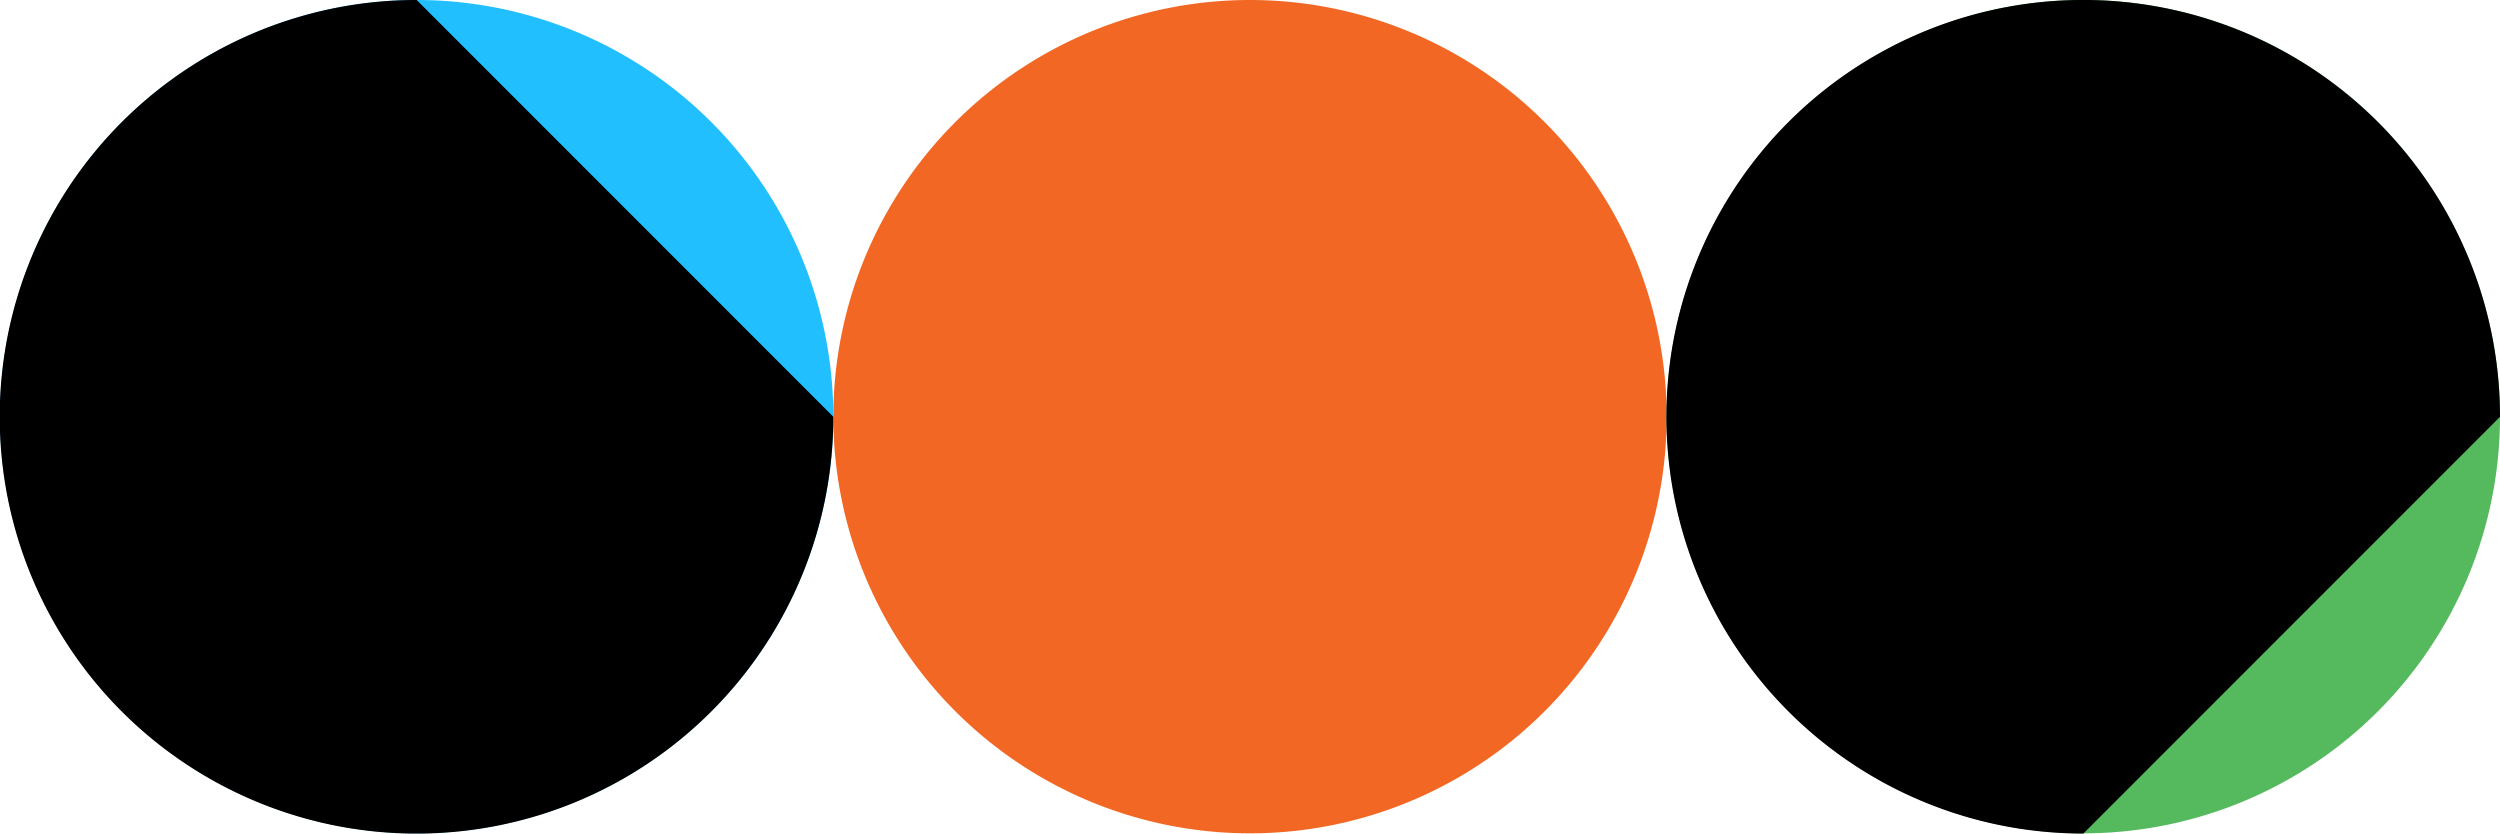 <svg xmlns="http://www.w3.org/2000/svg" width="74.604" height="24.875" viewBox="0 0 74.604 24.875"><g transform="translate(1685.701 -2706.438)"><path d="M295.085,102.437A12.434,12.434,0,1,1,282.651,90a12.436,12.436,0,0,1,12.434,12.438" transform="translate(-1931.05 2616.438)" fill="#f26724"/><path d="M205.085,102.437A12.434,12.434,0,1,1,192.651,90a12.436,12.436,0,0,1,12.434,12.438" transform="translate(-1816.182 2616.438)" fill="#54ba5d"/><path d="M192.651,114.875a12.438,12.438,0,1,1,12.434-12.437Z" transform="translate(-1816.182 2616.438)"/><path d="M115.085,102.437A12.434,12.434,0,1,1,102.651,90a12.436,12.436,0,0,1,12.434,12.438" transform="translate(-1775.918 2616.438)" fill="#22bfff"/><path d="M115.085,102.437,102.651,90a12.438,12.438,0,1,0,12.434,12.438" transform="translate(-1775.918 2616.438)"/></g></svg>